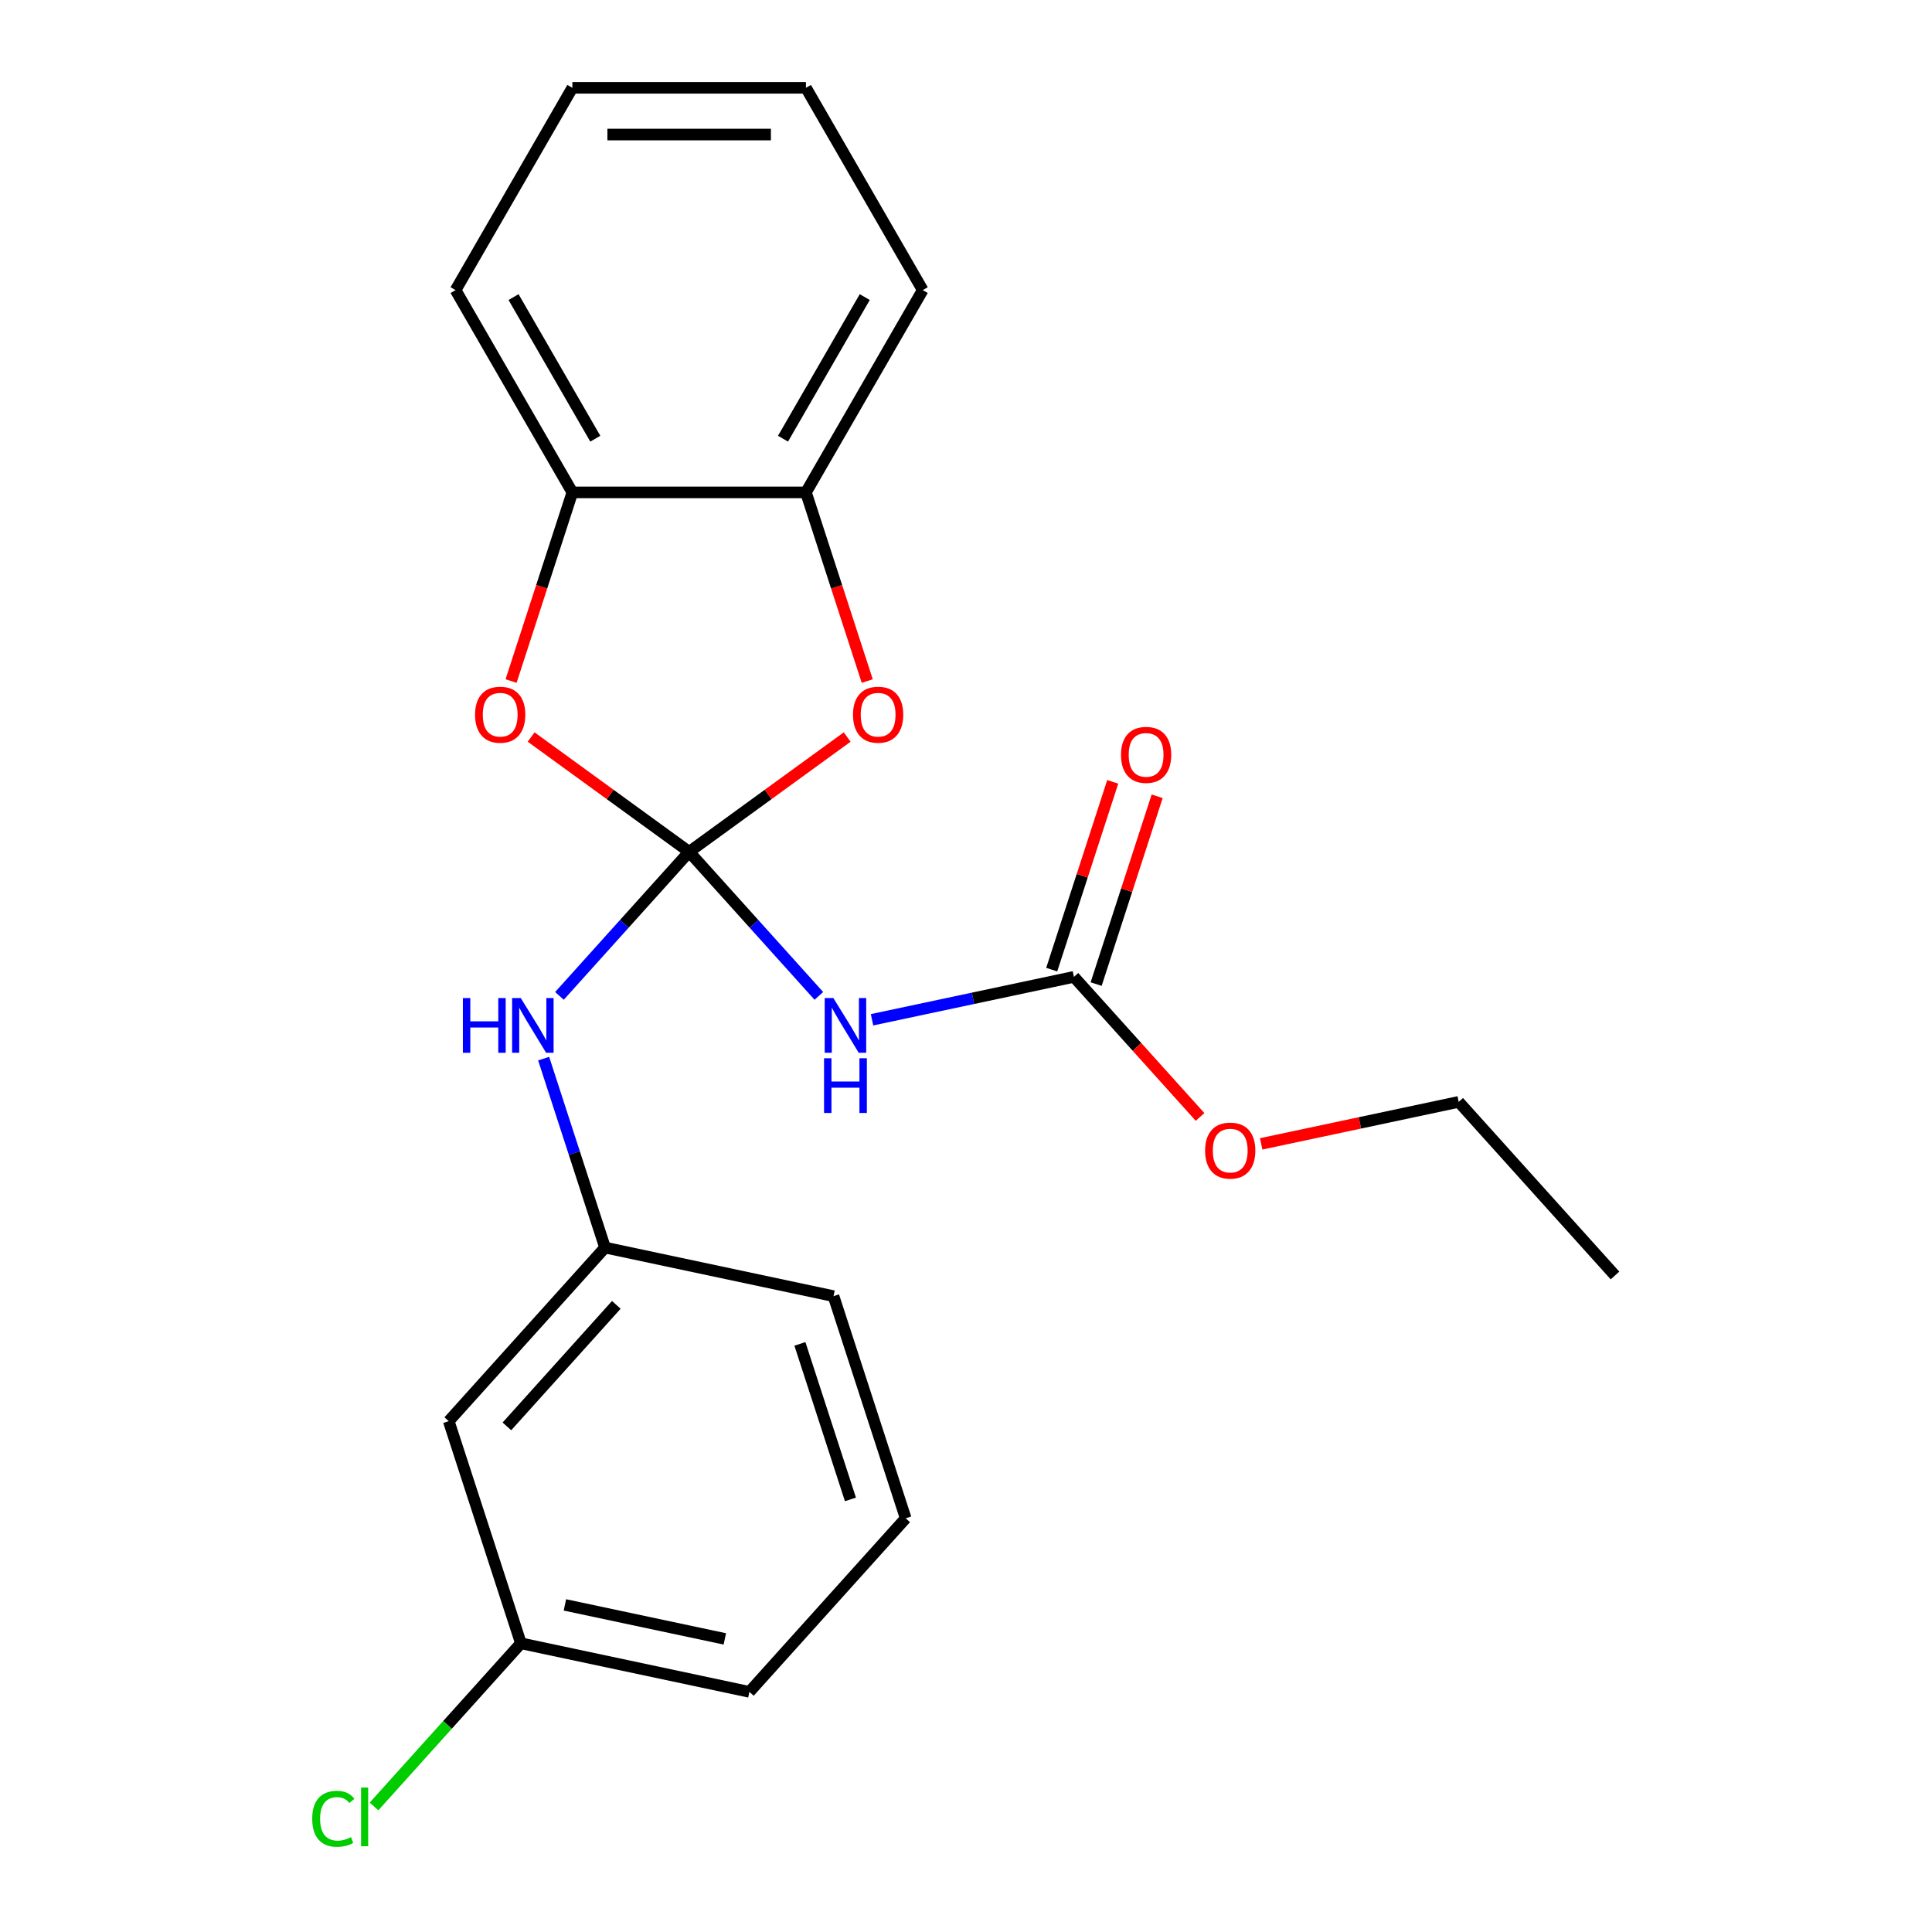 <?xml version='1.0' encoding='iso-8859-1'?>
<svg version='1.1' baseProfile='full'
              xmlns='http://www.w3.org/2000/svg'
                      xmlns:rdkit='http://www.rdkit.org/xml'
                      xmlns:xlink='http://www.w3.org/1999/xlink'
                  xml:space='preserve'
width='1000px' height='1000px' viewBox='0 0 1000 1000'>
<!-- END OF HEADER -->
<rect style='opacity:1.0;fill:#FFFFFF;stroke:none' width='1000' height='1000' x='0' y='0'> </rect>
<path class='bond-0' d='M 356.704,440.911 L 390.272,478.192' style='fill:none;fill-rule:evenodd;stroke:#000000;stroke-width:6px;stroke-linecap:butt;stroke-linejoin:miter;stroke-opacity:1' />
<path class='bond-0' d='M 390.272,478.192 L 423.84,515.473' style='fill:none;fill-rule:evenodd;stroke:#0000FF;stroke-width:6px;stroke-linecap:butt;stroke-linejoin:miter;stroke-opacity:1' />
<path class='bond-1' d='M 356.704,440.911 L 397.599,411.199' style='fill:none;fill-rule:evenodd;stroke:#000000;stroke-width:6px;stroke-linecap:butt;stroke-linejoin:miter;stroke-opacity:1' />
<path class='bond-1' d='M 397.599,411.199 L 438.493,381.488' style='fill:none;fill-rule:evenodd;stroke:#FF0000;stroke-width:6px;stroke-linecap:butt;stroke-linejoin:miter;stroke-opacity:1' />
<path class='bond-2' d='M 356.704,440.911 L 315.81,411.199' style='fill:none;fill-rule:evenodd;stroke:#000000;stroke-width:6px;stroke-linecap:butt;stroke-linejoin:miter;stroke-opacity:1' />
<path class='bond-2' d='M 315.81,411.199 L 274.915,381.488' style='fill:none;fill-rule:evenodd;stroke:#FF0000;stroke-width:6px;stroke-linecap:butt;stroke-linejoin:miter;stroke-opacity:1' />
<path class='bond-4' d='M 356.704,440.911 L 323.136,478.192' style='fill:none;fill-rule:evenodd;stroke:#000000;stroke-width:6px;stroke-linecap:butt;stroke-linejoin:miter;stroke-opacity:1' />
<path class='bond-4' d='M 323.136,478.192 L 289.568,515.473' style='fill:none;fill-rule:evenodd;stroke:#0000FF;stroke-width:6px;stroke-linecap:butt;stroke-linejoin:miter;stroke-opacity:1' />
<path class='bond-3' d='M 451.366,527.833 L 503.614,516.727' style='fill:none;fill-rule:evenodd;stroke:#0000FF;stroke-width:6px;stroke-linecap:butt;stroke-linejoin:miter;stroke-opacity:1' />
<path class='bond-3' d='M 503.614,516.727 L 555.863,505.621' style='fill:none;fill-rule:evenodd;stroke:#000000;stroke-width:6px;stroke-linecap:butt;stroke-linejoin:miter;stroke-opacity:1' />
<path class='bond-5' d='M 448.881,352.504 L 433.018,303.683' style='fill:none;fill-rule:evenodd;stroke:#FF0000;stroke-width:6px;stroke-linecap:butt;stroke-linejoin:miter;stroke-opacity:1' />
<path class='bond-5' d='M 433.018,303.683 L 417.155,254.862' style='fill:none;fill-rule:evenodd;stroke:#000000;stroke-width:6px;stroke-linecap:butt;stroke-linejoin:miter;stroke-opacity:1' />
<path class='bond-6' d='M 264.528,352.504 L 280.39,303.683' style='fill:none;fill-rule:evenodd;stroke:#FF0000;stroke-width:6px;stroke-linecap:butt;stroke-linejoin:miter;stroke-opacity:1' />
<path class='bond-6' d='M 280.39,303.683 L 296.253,254.862' style='fill:none;fill-rule:evenodd;stroke:#000000;stroke-width:6px;stroke-linecap:butt;stroke-linejoin:miter;stroke-opacity:1' />
<path class='bond-8' d='M 567.361,509.357 L 583.152,460.757' style='fill:none;fill-rule:evenodd;stroke:#000000;stroke-width:6px;stroke-linecap:butt;stroke-linejoin:miter;stroke-opacity:1' />
<path class='bond-8' d='M 583.152,460.757 L 598.944,412.156' style='fill:none;fill-rule:evenodd;stroke:#FF0000;stroke-width:6px;stroke-linecap:butt;stroke-linejoin:miter;stroke-opacity:1' />
<path class='bond-8' d='M 544.364,501.885 L 560.156,453.284' style='fill:none;fill-rule:evenodd;stroke:#000000;stroke-width:6px;stroke-linecap:butt;stroke-linejoin:miter;stroke-opacity:1' />
<path class='bond-8' d='M 560.156,453.284 L 575.947,404.684' style='fill:none;fill-rule:evenodd;stroke:#FF0000;stroke-width:6px;stroke-linecap:butt;stroke-linejoin:miter;stroke-opacity:1' />
<path class='bond-11' d='M 555.863,505.621 L 588.505,541.874' style='fill:none;fill-rule:evenodd;stroke:#000000;stroke-width:6px;stroke-linecap:butt;stroke-linejoin:miter;stroke-opacity:1' />
<path class='bond-11' d='M 588.505,541.874 L 621.146,578.126' style='fill:none;fill-rule:evenodd;stroke:#FF0000;stroke-width:6px;stroke-linecap:butt;stroke-linejoin:miter;stroke-opacity:1' />
<path class='bond-7' d='M 281.388,547.941 L 297.277,596.842' style='fill:none;fill-rule:evenodd;stroke:#0000FF;stroke-width:6px;stroke-linecap:butt;stroke-linejoin:miter;stroke-opacity:1' />
<path class='bond-7' d='M 297.277,596.842 L 313.166,645.742' style='fill:none;fill-rule:evenodd;stroke:#000000;stroke-width:6px;stroke-linecap:butt;stroke-linejoin:miter;stroke-opacity:1' />
<path class='bond-14' d='M 417.155,254.862 L 477.606,150.158' style='fill:none;fill-rule:evenodd;stroke:#000000;stroke-width:6px;stroke-linecap:butt;stroke-linejoin:miter;stroke-opacity:1' />
<path class='bond-14' d='M 405.282,227.067 L 447.597,153.774' style='fill:none;fill-rule:evenodd;stroke:#000000;stroke-width:6px;stroke-linecap:butt;stroke-linejoin:miter;stroke-opacity:1' />
<path class='bond-22' d='M 417.155,254.862 L 296.253,254.862' style='fill:none;fill-rule:evenodd;stroke:#000000;stroke-width:6px;stroke-linecap:butt;stroke-linejoin:miter;stroke-opacity:1' />
<path class='bond-15' d='M 296.253,254.862 L 235.802,150.158' style='fill:none;fill-rule:evenodd;stroke:#000000;stroke-width:6px;stroke-linecap:butt;stroke-linejoin:miter;stroke-opacity:1' />
<path class='bond-15' d='M 308.126,227.067 L 265.811,153.774' style='fill:none;fill-rule:evenodd;stroke:#000000;stroke-width:6px;stroke-linecap:butt;stroke-linejoin:miter;stroke-opacity:1' />
<path class='bond-9' d='M 313.166,645.742 L 232.267,735.59' style='fill:none;fill-rule:evenodd;stroke:#000000;stroke-width:6px;stroke-linecap:butt;stroke-linejoin:miter;stroke-opacity:1' />
<path class='bond-9' d='M 319,675.399 L 262.371,738.293' style='fill:none;fill-rule:evenodd;stroke:#000000;stroke-width:6px;stroke-linecap:butt;stroke-linejoin:miter;stroke-opacity:1' />
<path class='bond-16' d='M 313.166,645.742 L 431.425,670.879' style='fill:none;fill-rule:evenodd;stroke:#000000;stroke-width:6px;stroke-linecap:butt;stroke-linejoin:miter;stroke-opacity:1' />
<path class='bond-10' d='M 232.267,735.59 L 269.627,850.574' style='fill:none;fill-rule:evenodd;stroke:#000000;stroke-width:6px;stroke-linecap:butt;stroke-linejoin:miter;stroke-opacity:1' />
<path class='bond-12' d='M 269.627,850.574 L 231.609,892.798' style='fill:none;fill-rule:evenodd;stroke:#000000;stroke-width:6px;stroke-linecap:butt;stroke-linejoin:miter;stroke-opacity:1' />
<path class='bond-12' d='M 231.609,892.798 L 193.591,935.021' style='fill:none;fill-rule:evenodd;stroke:#00CC00;stroke-width:6px;stroke-linecap:butt;stroke-linejoin:miter;stroke-opacity:1' />
<path class='bond-24' d='M 269.627,850.574 L 387.887,875.711' style='fill:none;fill-rule:evenodd;stroke:#000000;stroke-width:6px;stroke-linecap:butt;stroke-linejoin:miter;stroke-opacity:1' />
<path class='bond-24' d='M 292.394,830.693 L 375.175,848.289' style='fill:none;fill-rule:evenodd;stroke:#000000;stroke-width:6px;stroke-linecap:butt;stroke-linejoin:miter;stroke-opacity:1' />
<path class='bond-18' d='M 652.784,592.063 L 703.903,581.197' style='fill:none;fill-rule:evenodd;stroke:#FF0000;stroke-width:6px;stroke-linecap:butt;stroke-linejoin:miter;stroke-opacity:1' />
<path class='bond-18' d='M 703.903,581.197 L 755.021,570.332' style='fill:none;fill-rule:evenodd;stroke:#000000;stroke-width:6px;stroke-linecap:butt;stroke-linejoin:miter;stroke-opacity:1' />
<path class='bond-13' d='M 468.786,785.864 L 431.425,670.879' style='fill:none;fill-rule:evenodd;stroke:#000000;stroke-width:6px;stroke-linecap:butt;stroke-linejoin:miter;stroke-opacity:1' />
<path class='bond-13' d='M 440.185,776.088 L 414.033,695.599' style='fill:none;fill-rule:evenodd;stroke:#000000;stroke-width:6px;stroke-linecap:butt;stroke-linejoin:miter;stroke-opacity:1' />
<path class='bond-17' d='M 468.786,785.864 L 387.887,875.711' style='fill:none;fill-rule:evenodd;stroke:#000000;stroke-width:6px;stroke-linecap:butt;stroke-linejoin:miter;stroke-opacity:1' />
<path class='bond-21' d='M 477.606,150.158 L 417.155,45.455' style='fill:none;fill-rule:evenodd;stroke:#000000;stroke-width:6px;stroke-linecap:butt;stroke-linejoin:miter;stroke-opacity:1' />
<path class='bond-20' d='M 235.802,150.158 L 296.253,45.455' style='fill:none;fill-rule:evenodd;stroke:#000000;stroke-width:6px;stroke-linecap:butt;stroke-linejoin:miter;stroke-opacity:1' />
<path class='bond-19' d='M 755.021,570.332 L 835.92,660.179' style='fill:none;fill-rule:evenodd;stroke:#000000;stroke-width:6px;stroke-linecap:butt;stroke-linejoin:miter;stroke-opacity:1' />
<path class='bond-23' d='M 296.253,45.455 L 417.155,45.455' style='fill:none;fill-rule:evenodd;stroke:#000000;stroke-width:6px;stroke-linecap:butt;stroke-linejoin:miter;stroke-opacity:1' />
<path class='bond-23' d='M 314.388,69.635 L 399.02,69.635' style='fill:none;fill-rule:evenodd;stroke:#000000;stroke-width:6px;stroke-linecap:butt;stroke-linejoin:miter;stroke-opacity:1' />
<path  class='atom-1' d='M 431.343 516.598
L 440.623 531.598
Q 441.543 533.078, 443.023 535.758
Q 444.503 538.438, 444.583 538.598
L 444.583 516.598
L 448.343 516.598
L 448.343 544.918
L 444.463 544.918
L 434.503 528.518
Q 433.343 526.598, 432.103 524.398
Q 430.903 522.198, 430.543 521.518
L 430.543 544.918
L 426.863 544.918
L 426.863 516.598
L 431.343 516.598
' fill='#0000FF'/>
<path  class='atom-1' d='M 426.523 547.75
L 430.363 547.75
L 430.363 559.79
L 444.843 559.79
L 444.843 547.75
L 448.683 547.75
L 448.683 576.07
L 444.843 576.07
L 444.843 562.99
L 430.363 562.99
L 430.363 576.07
L 426.523 576.07
L 426.523 547.75
' fill='#0000FF'/>
<path  class='atom-2' d='M 441.516 369.927
Q 441.516 363.127, 444.876 359.327
Q 448.236 355.527, 454.516 355.527
Q 460.796 355.527, 464.156 359.327
Q 467.516 363.127, 467.516 369.927
Q 467.516 376.807, 464.116 380.727
Q 460.716 384.607, 454.516 384.607
Q 448.276 384.607, 444.876 380.727
Q 441.516 376.847, 441.516 369.927
M 454.516 381.407
Q 458.836 381.407, 461.156 378.527
Q 463.516 375.607, 463.516 369.927
Q 463.516 364.367, 461.156 361.567
Q 458.836 358.727, 454.516 358.727
Q 450.196 358.727, 447.836 361.527
Q 445.516 364.327, 445.516 369.927
Q 445.516 375.647, 447.836 378.527
Q 450.196 381.407, 454.516 381.407
' fill='#FF0000'/>
<path  class='atom-3' d='M 245.893 369.927
Q 245.893 363.127, 249.253 359.327
Q 252.613 355.527, 258.893 355.527
Q 265.173 355.527, 268.533 359.327
Q 271.893 363.127, 271.893 369.927
Q 271.893 376.807, 268.493 380.727
Q 265.093 384.607, 258.893 384.607
Q 252.653 384.607, 249.253 380.727
Q 245.893 376.847, 245.893 369.927
M 258.893 381.407
Q 263.213 381.407, 265.533 378.527
Q 267.893 375.607, 267.893 369.927
Q 267.893 364.367, 265.533 361.567
Q 263.213 358.727, 258.893 358.727
Q 254.573 358.727, 252.213 361.527
Q 249.893 364.327, 249.893 369.927
Q 249.893 375.647, 252.213 378.527
Q 254.573 381.407, 258.893 381.407
' fill='#FF0000'/>
<path  class='atom-5' d='M 239.585 516.598
L 243.425 516.598
L 243.425 528.638
L 257.905 528.638
L 257.905 516.598
L 261.745 516.598
L 261.745 544.918
L 257.905 544.918
L 257.905 531.838
L 243.425 531.838
L 243.425 544.918
L 239.585 544.918
L 239.585 516.598
' fill='#0000FF'/>
<path  class='atom-5' d='M 269.545 516.598
L 278.825 531.598
Q 279.745 533.078, 281.225 535.758
Q 282.705 538.438, 282.785 538.598
L 282.785 516.598
L 286.545 516.598
L 286.545 544.918
L 282.665 544.918
L 272.705 528.518
Q 271.545 526.598, 270.305 524.398
Q 269.105 522.198, 268.745 521.518
L 268.745 544.918
L 265.065 544.918
L 265.065 516.598
L 269.545 516.598
' fill='#0000FF'/>
<path  class='atom-9' d='M 580.223 390.717
Q 580.223 383.917, 583.583 380.117
Q 586.943 376.317, 593.223 376.317
Q 599.503 376.317, 602.863 380.117
Q 606.223 383.917, 606.223 390.717
Q 606.223 397.597, 602.823 401.517
Q 599.423 405.397, 593.223 405.397
Q 586.983 405.397, 583.583 401.517
Q 580.223 397.637, 580.223 390.717
M 593.223 402.197
Q 597.543 402.197, 599.863 399.317
Q 602.223 396.397, 602.223 390.717
Q 602.223 385.157, 599.863 382.357
Q 597.543 379.517, 593.223 379.517
Q 588.903 379.517, 586.543 382.317
Q 584.223 385.117, 584.223 390.717
Q 584.223 396.437, 586.543 399.317
Q 588.903 402.197, 593.223 402.197
' fill='#FF0000'/>
<path  class='atom-12' d='M 623.762 595.549
Q 623.762 588.749, 627.122 584.949
Q 630.482 581.149, 636.762 581.149
Q 643.042 581.149, 646.402 584.949
Q 649.762 588.749, 649.762 595.549
Q 649.762 602.429, 646.362 606.349
Q 642.962 610.229, 636.762 610.229
Q 630.522 610.229, 627.122 606.349
Q 623.762 602.469, 623.762 595.549
M 636.762 607.029
Q 641.082 607.029, 643.402 604.149
Q 645.762 601.229, 645.762 595.549
Q 645.762 589.989, 643.402 587.189
Q 641.082 584.349, 636.762 584.349
Q 632.442 584.349, 630.082 587.149
Q 627.762 589.949, 627.762 595.549
Q 627.762 601.269, 630.082 604.149
Q 632.442 607.029, 636.762 607.029
' fill='#FF0000'/>
<path  class='atom-13' d='M 161.608 941.402
Q 161.608 934.362, 164.888 930.682
Q 168.208 926.962, 174.488 926.962
Q 180.328 926.962, 183.448 931.082
L 180.808 933.242
Q 178.528 930.242, 174.488 930.242
Q 170.208 930.242, 167.928 933.122
Q 165.688 935.962, 165.688 941.402
Q 165.688 947.002, 168.008 949.882
Q 170.368 952.762, 174.928 952.762
Q 178.048 952.762, 181.688 950.882
L 182.808 953.882
Q 181.328 954.842, 179.088 955.402
Q 176.848 955.962, 174.368 955.962
Q 168.208 955.962, 164.888 952.202
Q 161.608 948.442, 161.608 941.402
' fill='#00CC00'/>
<path  class='atom-13' d='M 186.888 925.242
L 190.568 925.242
L 190.568 955.602
L 186.888 955.602
L 186.888 925.242
' fill='#00CC00'/>
</svg>
